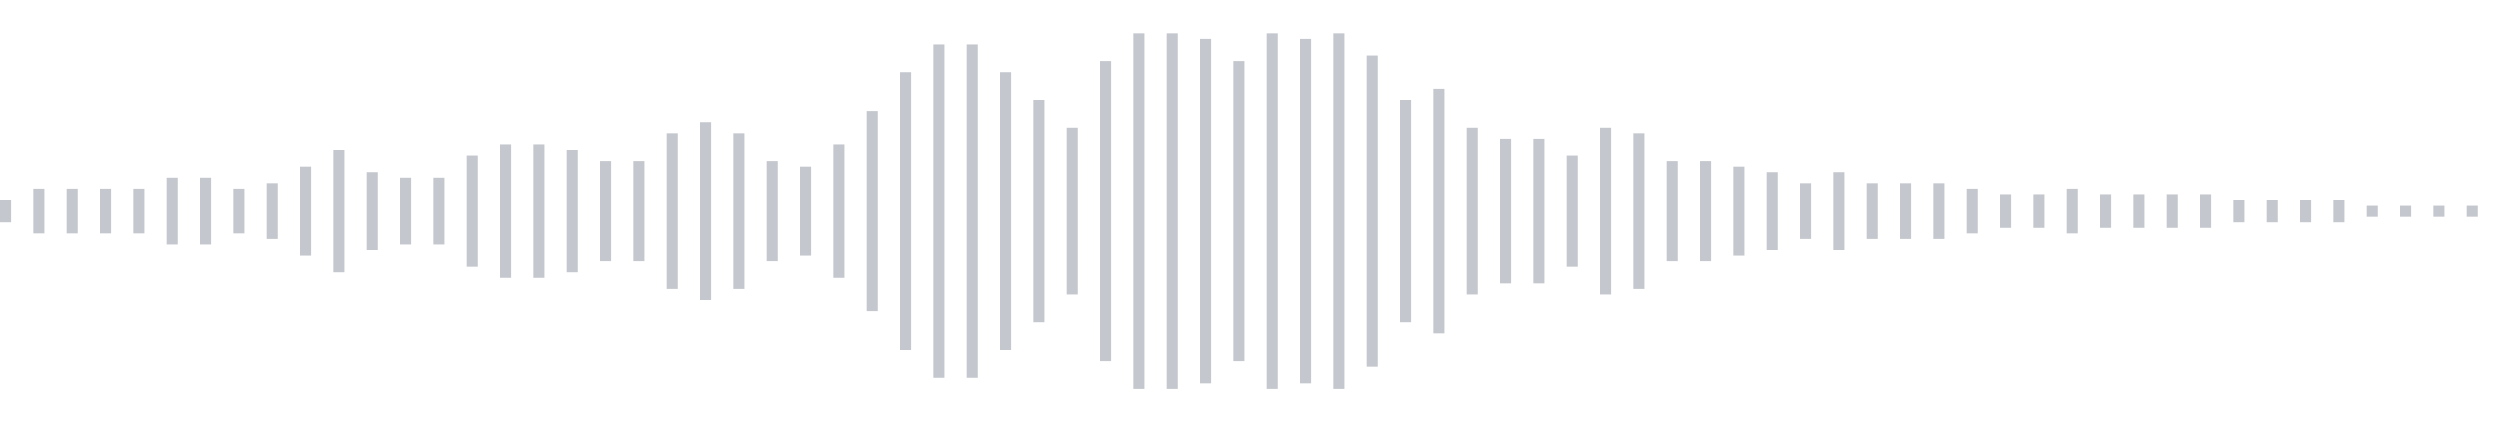 <svg xmlns="http://www.w3.org/2000/svg" xmlns:xlink="http://www.w3/org/1999/xlink" viewBox="0 0 225 38" preserveAspectRatio="none" width="100%" height="100%" fill="#C4C8CE"><g id="waveform-5cb751cf-fff7-4eeb-b0a0-91eaf7b5de95"><rect x="0" y="18.0" width="1" height="2"/><rect x="3" y="17.0" width="1" height="4"/><rect x="6" y="17.0" width="1" height="4"/><rect x="9" y="17.0" width="1" height="4"/><rect x="12" y="17.0" width="1" height="4"/><rect x="15" y="16.0" width="1" height="6"/><rect x="18" y="16.0" width="1" height="6"/><rect x="21" y="17.0" width="1" height="4"/><rect x="24" y="16.5" width="1" height="5"/><rect x="27" y="15.0" width="1" height="8"/><rect x="30" y="13.5" width="1" height="11"/><rect x="33" y="15.5" width="1" height="7"/><rect x="36" y="16.0" width="1" height="6"/><rect x="39" y="16.0" width="1" height="6"/><rect x="42" y="14.0" width="1" height="10"/><rect x="45" y="13.0" width="1" height="12"/><rect x="48" y="13.0" width="1" height="12"/><rect x="51" y="13.5" width="1" height="11"/><rect x="54" y="14.5" width="1" height="9"/><rect x="57" y="14.5" width="1" height="9"/><rect x="60" y="12.0" width="1" height="14"/><rect x="63" y="11.0" width="1" height="16"/><rect x="66" y="12.0" width="1" height="14"/><rect x="69" y="14.5" width="1" height="9"/><rect x="72" y="15.0" width="1" height="8"/><rect x="75" y="13.0" width="1" height="12"/><rect x="78" y="10.0" width="1" height="18"/><rect x="81" y="6.5" width="1" height="25"/><rect x="84" y="4.0" width="1" height="30"/><rect x="87" y="4.0" width="1" height="30"/><rect x="90" y="6.5" width="1" height="25"/><rect x="93" y="9.0" width="1" height="20"/><rect x="96" y="11.5" width="1" height="15"/><rect x="99" y="5.5" width="1" height="27"/><rect x="102" y="3.0" width="1" height="32"/><rect x="105" y="3.0" width="1" height="32"/><rect x="108" y="3.5" width="1" height="31"/><rect x="111" y="5.5" width="1" height="27"/><rect x="114" y="3.0" width="1" height="32"/><rect x="117" y="3.5" width="1" height="31"/><rect x="120" y="3.0" width="1" height="32"/><rect x="123" y="5.0" width="1" height="28"/><rect x="126" y="9.0" width="1" height="20"/><rect x="129" y="8.0" width="1" height="22"/><rect x="132" y="11.5" width="1" height="15"/><rect x="135" y="12.5" width="1" height="13"/><rect x="138" y="12.5" width="1" height="13"/><rect x="141" y="14.0" width="1" height="10"/><rect x="144" y="11.5" width="1" height="15"/><rect x="147" y="12.0" width="1" height="14"/><rect x="150" y="14.5" width="1" height="9"/><rect x="153" y="14.5" width="1" height="9"/><rect x="156" y="15.0" width="1" height="8"/><rect x="159" y="15.5" width="1" height="7"/><rect x="162" y="16.5" width="1" height="5"/><rect x="165" y="15.5" width="1" height="7"/><rect x="168" y="16.5" width="1" height="5"/><rect x="171" y="16.5" width="1" height="5"/><rect x="174" y="16.5" width="1" height="5"/><rect x="177" y="17.0" width="1" height="4"/><rect x="180" y="17.5" width="1" height="3"/><rect x="183" y="17.5" width="1" height="3"/><rect x="186" y="17.0" width="1" height="4"/><rect x="189" y="17.5" width="1" height="3"/><rect x="192" y="17.5" width="1" height="3"/><rect x="195" y="17.5" width="1" height="3"/><rect x="198" y="17.5" width="1" height="3"/><rect x="201" y="18.0" width="1" height="2"/><rect x="204" y="18.0" width="1" height="2"/><rect x="207" y="18.0" width="1" height="2"/><rect x="210" y="18.0" width="1" height="2"/><rect x="213" y="18.5" width="1" height="1"/><rect x="216" y="18.5" width="1" height="1"/><rect x="219" y="18.5" width="1" height="1"/><rect x="222" y="18.5" width="1" height="1"/></g></svg>
